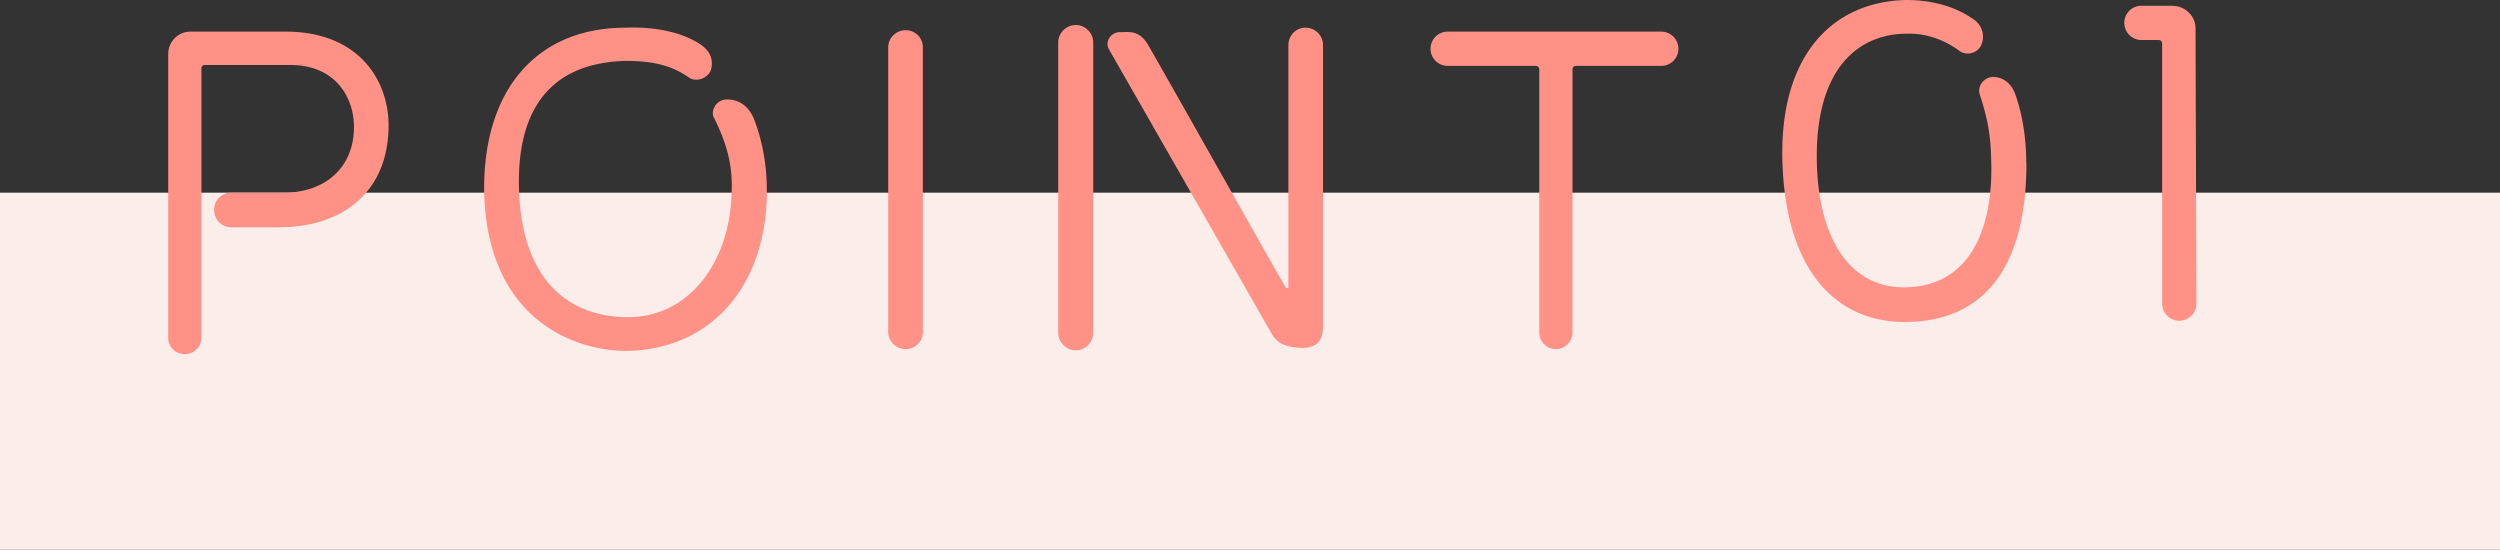 <svg xmlns="http://www.w3.org/2000/svg" width="140" height="30.79"><rect width="100%" height="100%" fill="#333333" stroke="none"/><path fill="#fbede9" d="M0 10.79h140v20H0z"/><path d="M15.71 12.73h-2.74c-.55 0-.98-.43-.98-.98s.43-.96.98-.96h2.77c2.49.05 4.03-1.43 4.08-3.55.05-1.71-.98-3.6-3.55-3.6h-4.81c-.1 0-.18.08-.18.2V18.9c0 .53-.43.93-.93.93a.91.91 0 01-.93-.93V3.03c0-.7.55-1.26 1.26-1.26h5.29c4.23 0 5.79 2.84 5.79 5.24 0 3.93-2.82 5.71-6.04 5.71zm27.24-1.89c-.08 5.29-3.22 8.76-7.91 8.81-2.84 0-7.85-1.76-7.93-9.09 0-5.61 3-9.01 7.93-9.01 1.28-.05 2.9.13 4.1.88.68.43.78.91.7 1.38-.1.55-.83.83-1.26.53-.98-.68-2.01-.93-3.55-.93-3.83.1-6.07 2.29-5.97 7.07.13 5.51 3.05 7.23 5.97 7.28 3.5.08 5.84-3.02 5.94-6.95.08-1.54-.28-2.82-1.01-4.26-.15-.3.1-.98.76-.98.6 0 1.16.3 1.49 1.06.5 1.26.76 2.77.73 4.2zm8.73 7.75c0 .53-.43.96-.96.96s-.98-.43-.98-.96V2.65c0-.53.45-.96.98-.96s.96.43.96.96v15.94zm7.58-16.21c0-.53.45-.98.98-.98s.98.43.98.98v16.26c0 .53-.45.98-.98.98s-.98-.45-.98-.98V2.38zm14.83.15v15.74c0 .68-.25 1.23-1.21 1.21-.73-.03-1.28-.15-1.66-.78L62.1 2.76c-.25-.43.13-.98.63-.96.53 0 1.08-.13 1.59.76C65.98 5.45 70.79 14.01 72 16.1c.03.08.15.05.15-.03V2.53c0-.55.43-.98.96-.98s.98.43.98.98zm18.93 1.16h-4.76c-.13 0-.2.08-.2.2v14.73c0 .5-.43.93-.93.93-.53 0-.93-.43-.93-.93V3.89c0-.13-.1-.2-.2-.2h-4.93a.96.96 0 010-1.92h11.96a.96.96 0 010 1.92zm20.46 5.45c0 5.82-2.37 8.89-6.82 8.89-3.8 0-6.72-2.82-6.85-9.19-.1-5.71 2.77-8.74 6.92-8.84 1.46 0 2.77.35 3.83 1.11.48.35.63.98.35 1.49-.25.4-.78.53-1.18.25-.86-.63-1.91-1.01-3-.96-2.11 0-5.04 1.33-4.99 7.02.05 4.43 1.84 7.18 4.86 7.18 3.78 0 5.01-3.37 4.91-7.02-.03-1.38-.15-2.27-.63-3.73-.18-.48.18-.98.68-1.03.63-.02 1.11.4 1.31 1.01.33.93.6 2.24.6 3.83zm8.21-8.81c.6 0 1.26.5 1.26 1.26L123 17a.96.96 0 01-1.92 0V2.44c0-.13-.1-.2-.2-.2h-.96a.96.96 0 010-1.92h1.76z" fill="#ff9187"/></svg>